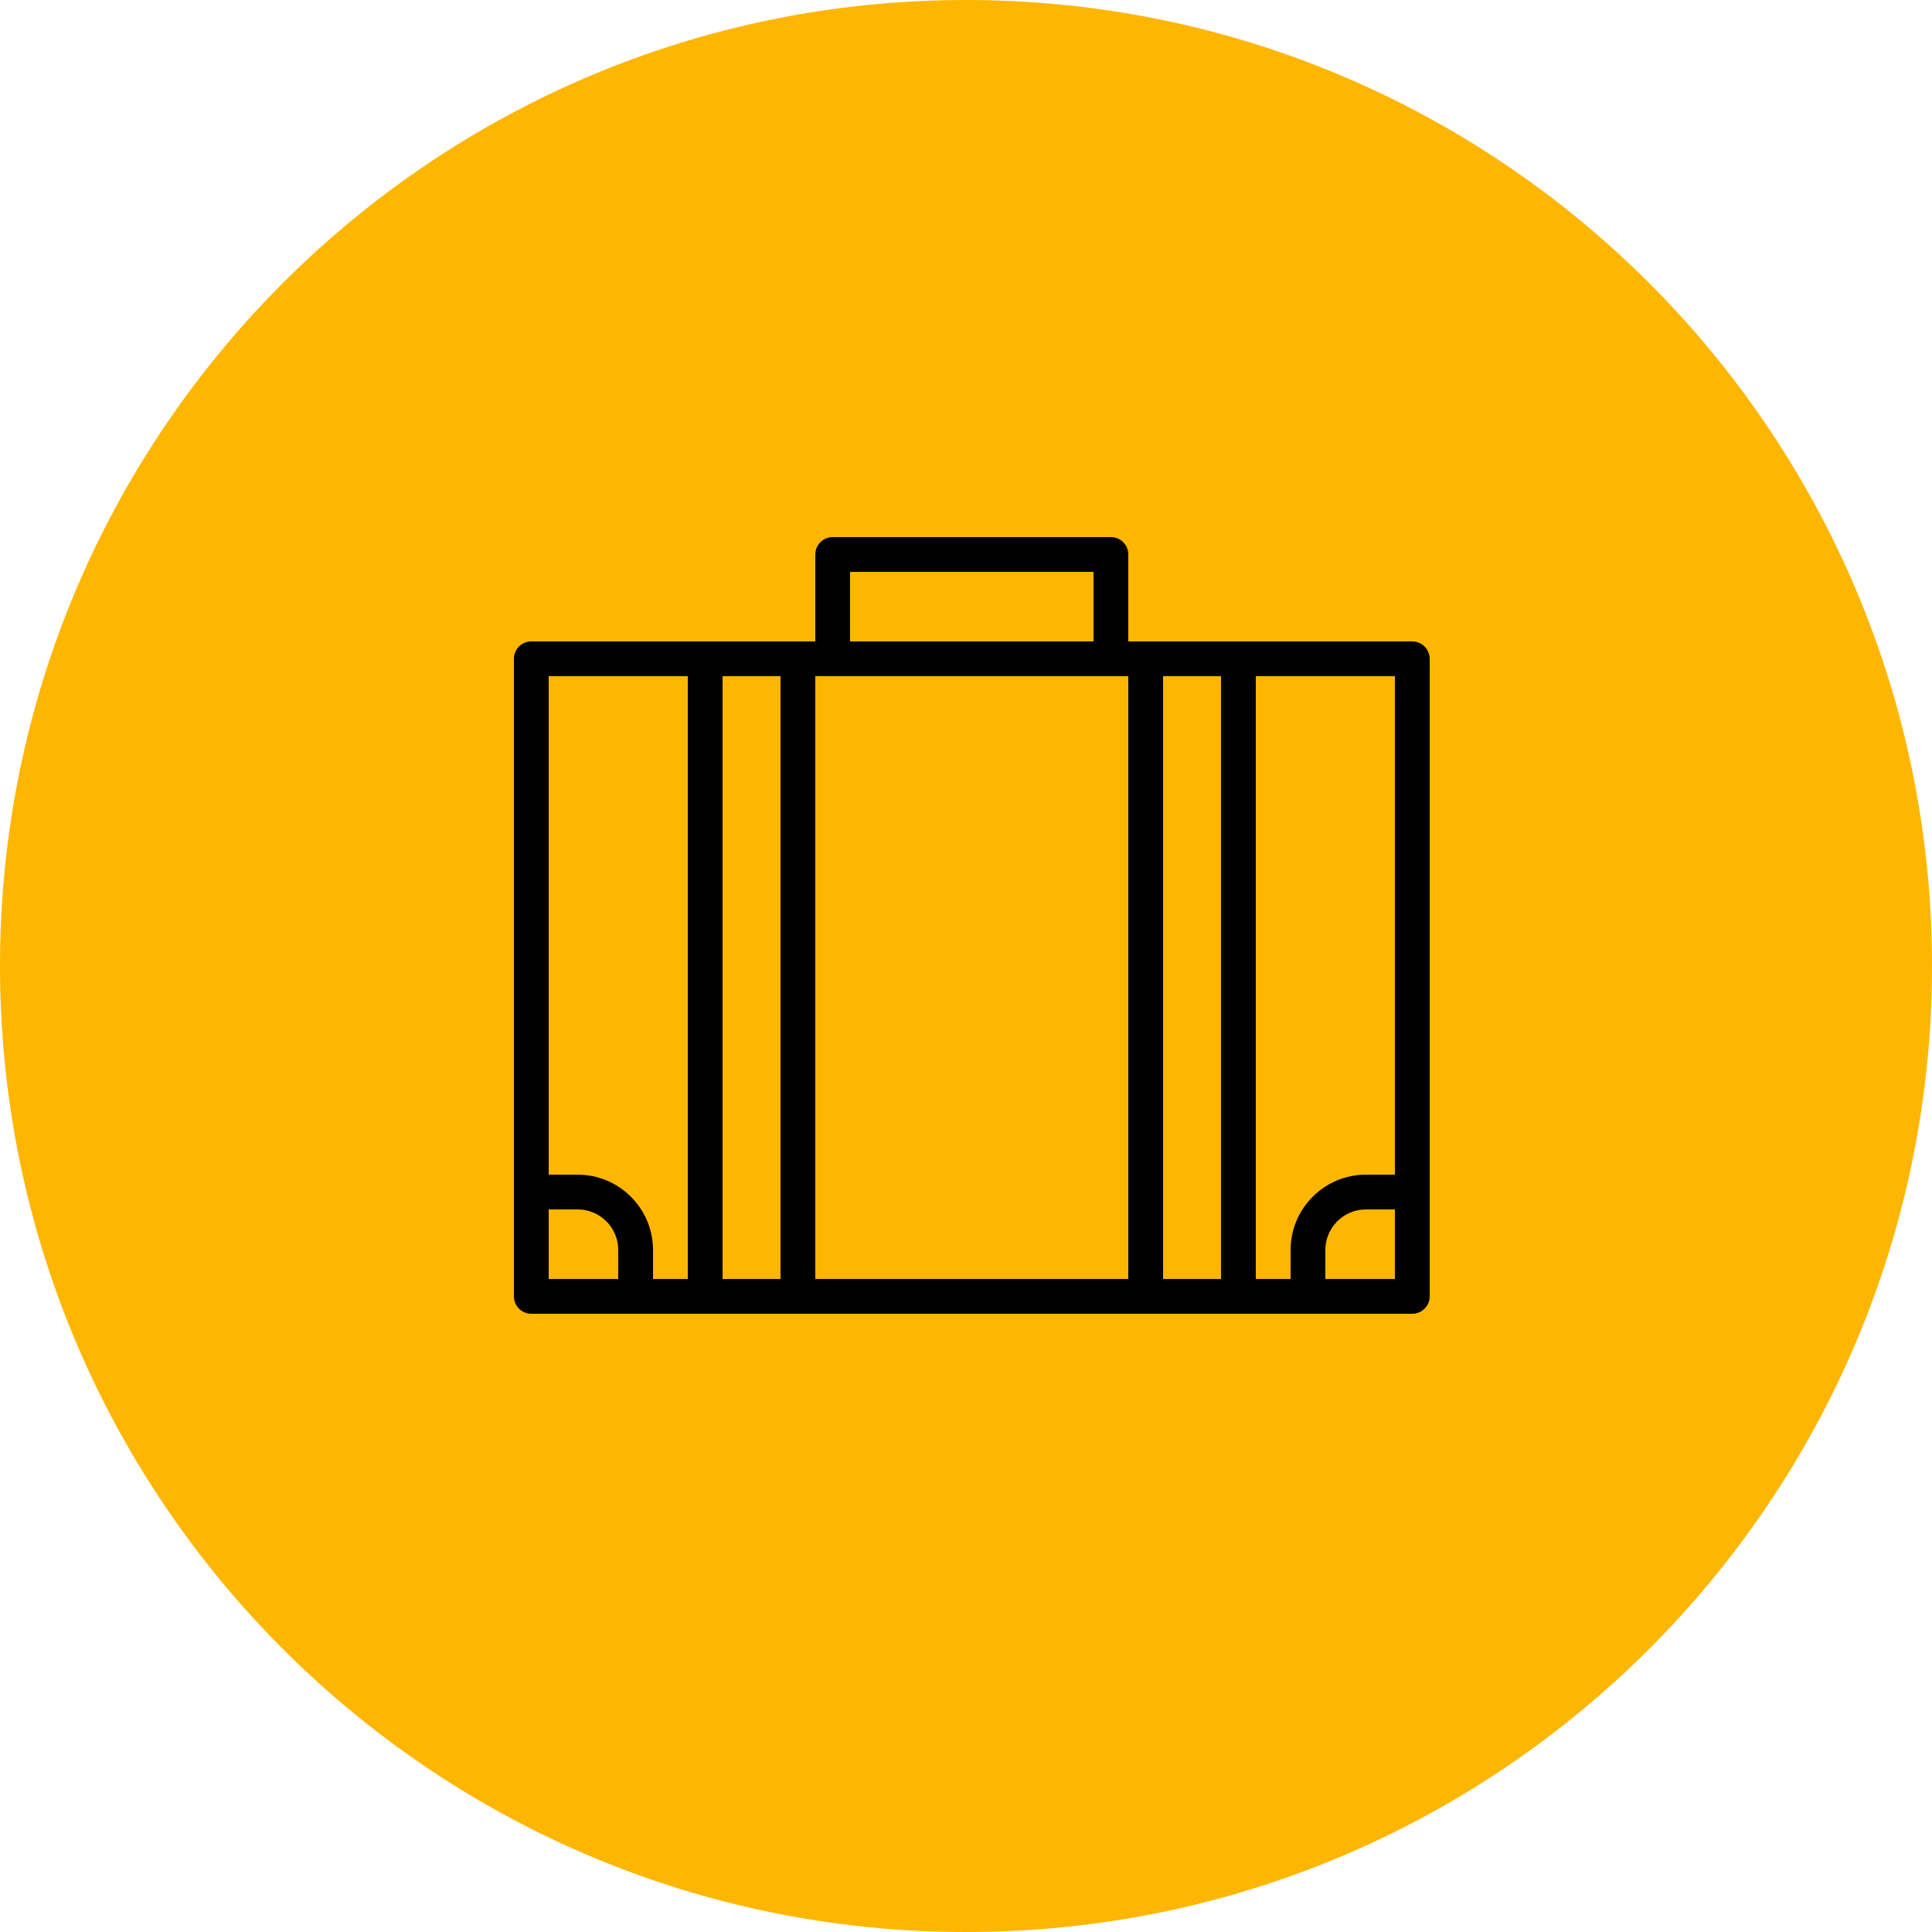 <?xml version="1.0" encoding="UTF-8"?> <svg xmlns="http://www.w3.org/2000/svg" viewBox="0 0 100.00 100.00"><path color="rgb(51, 51, 51)" fill-rule="evenodd" fill="#ffb600" x="0" y="0" width="100" height="100" rx="50" ry="50" id="tSvg10bdc8bae19" title="Rectangle 8" fill-opacity="1" stroke="none" stroke-opacity="1" d="M0 50C0 22.386 22.386 0 50 0H50C77.614 0 100 22.386 100 50H100C100 77.614 77.614 100 50 100H50C22.386 100 0 77.614 0 50Z"></path><path fill="#000000" stroke="#000000" fill-opacity="1" stroke-width="0" stroke-opacity="1" color="rgb(51, 51, 51)" fill-rule="evenodd" id="tSvg29c7a3453c" title="Path 18" d="M73.1 33.2C68.2 33.2 63.3 33.2 58.4 33.2C58.4 31.7 58.4 30.2 58.4 28.7C58.4 28.203 57.997 27.8 57.5 27.8C52.7 27.8 47.9 27.8 43.1 27.8C42.603 27.8 42.2 28.203 42.2 28.7C42.2 30.2 42.2 31.7 42.2 33.2C37.3 33.2 32.4 33.2 27.5 33.2C27.003 33.2 26.6 33.603 26.6 34.1C26.6 45.1 26.6 56.1 26.6 67.1C26.6 67.597 27.003 68 27.5 68C42.7 68 57.9 68 73.1 68C73.597 68 74 67.597 74 67.1C74 56.1 74 45.1 74 34.1C74 33.603 73.597 33.2 73.1 33.2ZM72.2 60.8C71.7 60.8 71.2 60.8 70.7 60.8C68.547 60.803 66.803 62.547 66.8 64.7C66.8 65.2 66.8 65.7 66.8 66.2C66.2 66.2 65.6 66.2 65 66.2C65 55.8 65 45.4 65 35C67.4 35 69.8 35 72.2 35C72.2 43.6 72.2 52.2 72.2 60.8ZM43.1 35C48.2 35 53.3 35 58.4 35C58.4 45.4 58.4 55.8 58.4 66.2C53 66.2 47.6 66.2 42.2 66.2C42.2 55.8 42.2 45.4 42.2 35C42.5 35 42.8 35 43.1 35ZM44 29.6C48.2 29.6 52.4 29.6 56.6 29.6C56.6 30.8 56.6 32 56.6 33.2C52.4 33.2 48.2 33.2 44 33.2C44 32 44 30.8 44 29.6ZM35.6 35C35.6 45.4 35.6 55.8 35.6 66.2C35 66.2 34.4 66.2 33.8 66.2C33.8 65.7 33.8 65.2 33.8 64.7C33.797 62.547 32.053 60.803 29.9 60.8C29.4 60.8 28.9 60.8 28.4 60.8C28.4 52.2 28.4 43.6 28.4 35C30.8 35 33.2 35 35.6 35ZM28.4 66.2C28.4 65 28.4 63.8 28.4 62.6C28.9 62.6 29.4 62.6 29.9 62.6C31.06 62.6 32 63.54 32 64.7C32 65.2 32 65.7 32 66.2C30.8 66.2 29.6 66.2 28.4 66.2ZM37.4 66.2C37.4 55.8 37.4 45.4 37.4 35C38.4 35 39.4 35 40.4 35C40.4 45.4 40.4 55.8 40.4 66.2C39.4 66.2 38.4 66.2 37.4 66.2ZM60.2 66.2C60.2 55.8 60.2 45.4 60.2 35C61.2 35 62.2 35 63.2 35C63.2 45.4 63.2 55.8 63.2 66.2C62.2 66.2 61.2 66.2 60.2 66.2ZM72.2 66.2C71 66.2 69.8 66.2 68.6 66.2C68.6 65.7 68.6 65.2 68.6 64.7C68.6 63.54 69.54 62.6 70.7 62.6C71.2 62.6 71.7 62.6 72.2 62.6C72.2 63.8 72.2 65 72.2 66.2Z"></path></svg> 